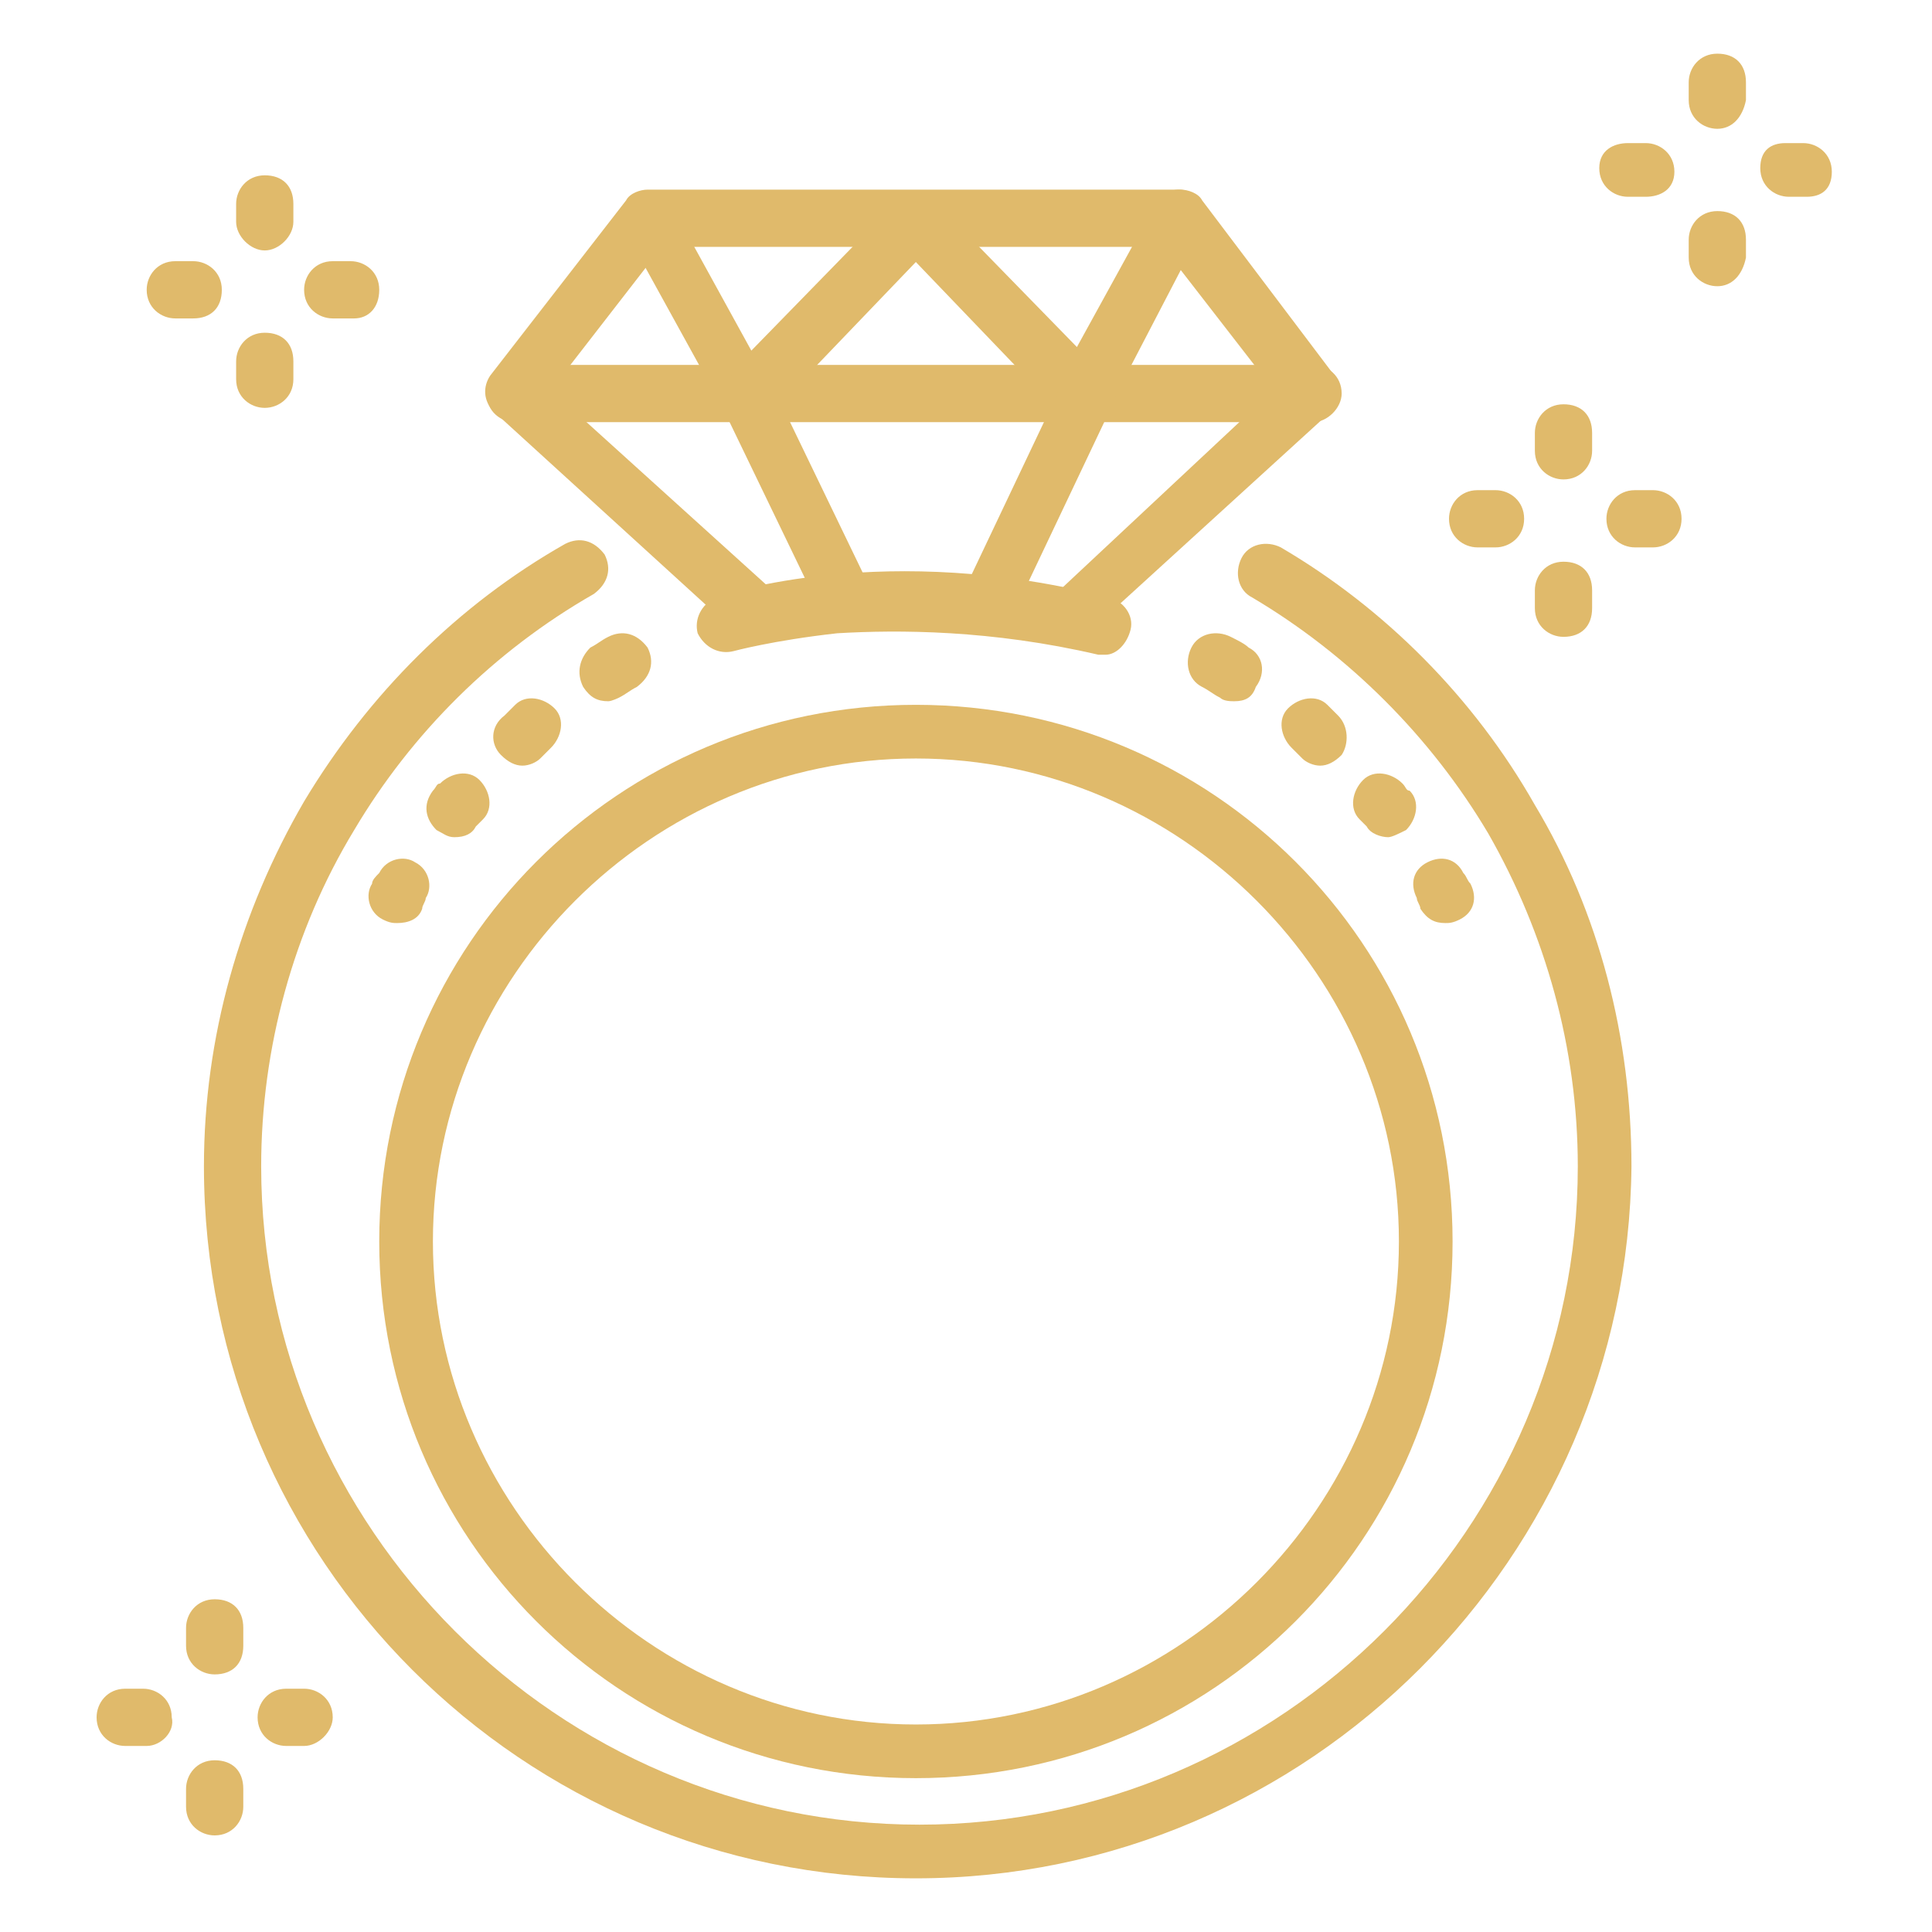 <?xml version="1.0" encoding="utf-8"?>
<!-- Generator: Adobe Illustrator 24.1.0, SVG Export Plug-In . SVG Version: 6.00 Build 0)  -->
<svg version="1.1" id="Layer_1" xmlns="http://www.w3.org/2000/svg" xmlns:xlink="http://www.w3.org/1999/xlink" x="0px" y="0px"
	 width="54px" height="54px" viewBox="0 0 54 54" style="enable-background:new 0 0 54 54;" xml:space="preserve">
<style type="text/css">
	.st0{fill:#E0BA6B;}
	.st1{display:none;}
	.st2{display:inline;}
</style>
<g>
	<g>
		<path class="st0" d="M25.6,52.5c-11,0-19.9-8.9-19.9-19.9c0-3.6,1-7.1,2.8-10.2c1.8-3,4.3-5.5,7.3-7.2c0.4-0.2,0.8-0.1,1.1,0.3
			c0.2,0.4,0.1,0.8-0.3,1.1c-2.8,1.6-5.1,3.9-6.7,6.6c-1.7,2.8-2.6,6.1-2.6,9.4c0,10.1,8.3,18.4,18.4,18.4
			c10.1,0,18.4-8.3,18.4-18.4c0-3.3-0.9-6.5-2.5-9.3c-1.6-2.7-3.9-5-6.6-6.6c-0.4-0.2-0.5-0.7-0.3-1.1c0.2-0.4,0.7-0.5,1.1-0.3
			c2.9,1.7,5.4,4.2,7.1,7.2c1.8,3,2.7,6.5,2.7,10.1C45.5,43.5,36.6,52.5,25.6,52.5z"/>
		<g>
			<path class="st0" d="M17,19.6c-0.3,0-0.5-0.1-0.7-0.4c-0.2-0.4-0.1-0.8,0.2-1.1c0.2-0.1,0.3-0.2,0.5-0.3c0.4-0.2,0.8-0.1,1.1,0.3
				c0.2,0.4,0.1,0.8-0.3,1.1c-0.2,0.1-0.3,0.2-0.5,0.3C17.3,19.5,17.1,19.6,17,19.6z"/>
			<path class="st0" d="M14.6,21.4c-0.2,0-0.4-0.1-0.6-0.3c-0.3-0.3-0.3-0.8,0.1-1.1c0.1-0.1,0.2-0.2,0.3-0.3
				c0.3-0.3,0.8-0.2,1.1,0.1c0.3,0.3,0.2,0.8-0.1,1.1c-0.1,0.1-0.2,0.2-0.3,0.3C15,21.3,14.8,21.4,14.6,21.4z"/>
			<path class="st0" d="M12.7,23.4c-0.2,0-0.3-0.1-0.5-0.2c-0.3-0.3-0.4-0.7-0.1-1.1c0.1-0.1,0.1-0.2,0.2-0.2
				c0.3-0.3,0.8-0.4,1.1-0.1c0.3,0.3,0.4,0.8,0.1,1.1c-0.1,0.1-0.1,0.1-0.2,0.2C13.2,23.3,13,23.4,12.7,23.4z"/>
			<path class="st0" d="M11.1,25.8c-0.1,0-0.2,0-0.4-0.1c-0.4-0.2-0.5-0.7-0.3-1c0-0.1,0.1-0.2,0.2-0.3c0.2-0.4,0.7-0.5,1-0.3
				c0.4,0.2,0.5,0.7,0.3,1c0,0.1-0.1,0.2-0.1,0.3C11.7,25.7,11.4,25.8,11.1,25.8z"/>
		</g>
		<g>
			<path class="st0" d="M34.5,19.6c-0.1,0-0.3,0-0.4-0.1c-0.2-0.1-0.3-0.2-0.5-0.3c-0.4-0.2-0.5-0.7-0.3-1.1
				c0.2-0.4,0.7-0.5,1.1-0.3c0.2,0.1,0.4,0.2,0.5,0.3c0.4,0.2,0.5,0.7,0.2,1.1C35,19.5,34.8,19.6,34.5,19.6z"/>
			<path class="st0" d="M36.9,21.4c-0.2,0-0.4-0.1-0.5-0.2c-0.1-0.1-0.2-0.2-0.3-0.3c-0.3-0.3-0.4-0.8-0.1-1.1
				c0.3-0.3,0.8-0.4,1.1-0.1c0.1,0.1,0.2,0.2,0.3,0.3c0.3,0.3,0.3,0.8,0.1,1.1C37.3,21.3,37.1,21.4,36.9,21.4z"/>
			<path class="st0" d="M38.8,23.4c-0.2,0-0.5-0.1-0.6-0.3C38.1,23,38,22.9,38,22.9c-0.3-0.3-0.2-0.8,0.1-1.1
				c0.3-0.3,0.8-0.2,1.1,0.1c0.1,0.1,0.1,0.2,0.2,0.2c0.3,0.3,0.2,0.8-0.1,1.1C39.1,23.3,38.9,23.4,38.8,23.4z"/>
			<path class="st0" d="M40.4,25.8c-0.3,0-0.5-0.1-0.7-0.4c0-0.1-0.1-0.2-0.1-0.3c-0.2-0.4-0.1-0.8,0.3-1c0.4-0.2,0.8-0.1,1,0.3
				c0.1,0.1,0.1,0.2,0.2,0.3c0.2,0.4,0.1,0.8-0.3,1C40.6,25.8,40.5,25.8,40.4,25.8z"/>
		</g>
		<path class="st0" d="M25.6,49.7c-8.3,0-15-6.7-15-15c0-8.3,6.7-15,15-15c8.3,0,15,6.7,15,15C40.6,43,33.9,49.7,25.6,49.7z
			 M25.6,21.2c-7.4,0-13.5,6.1-13.5,13.5c0,7.4,6.1,13.5,13.5,13.5c7.4,0,13.5-6.1,13.5-13.5C39.1,27.3,33,21.2,25.6,21.2z"/>
		<g>
			<path class="st0" d="M30,18c-0.2,0-0.4-0.1-0.6-0.2c-0.3-0.3-0.3-0.8,0-1.1l6.2-5.8l-3.1-4h-14l-3.1,4l6.3,5.7
				c0.3,0.3,0.3,0.8,0,1.1c-0.3,0.3-0.8,0.3-1.1,0l-6.8-6.2c-0.3-0.3-0.3-0.7-0.1-1l3.8-4.9c0.1-0.2,0.4-0.3,0.6-0.3H33
				c0.2,0,0.5,0.1,0.6,0.3l3.7,4.9c0.2,0.3,0.2,0.8-0.1,1l-6.8,6.2C30.3,17.9,30.2,18,30,18z"/>
			<path class="st0" d="M36.7,11.8H14.4c-0.4,0-0.8-0.3-0.8-0.8c0-0.4,0.3-0.8,0.8-0.8h22.3c0.4,0,0.8,0.3,0.8,0.8
				C37.5,11.4,37.1,11.8,36.7,11.8z"/>
			<path class="st0" d="M20.9,11.8c0,0-0.1,0-0.1,0c-0.2,0-0.5-0.2-0.6-0.4l-2.7-4.9c-0.2-0.4-0.1-0.8,0.3-1c0.4-0.2,0.8-0.1,1,0.3
				l2.2,4l4-4.1c0.3-0.3,0.8-0.3,1.1,0c0.3,0.3,0.3,0.8,0,1.1l-4.7,4.9C21.3,11.7,21.1,11.8,20.9,11.8z"/>
			<path class="st0" d="M23.7,17.6c-0.3,0-0.6-0.2-0.7-0.4l-2.8-5.8c-0.2-0.4,0-0.8,0.4-1c0.4-0.2,0.8,0,1,0.4l2.8,5.8
				c0.2,0.4,0,0.8-0.4,1C23.9,17.6,23.8,17.6,23.7,17.6z"/>
			<path class="st0" d="M30.3,11.8c-0.2,0-0.4-0.1-0.6-0.2l-4.7-4.9c-0.3-0.3-0.3-0.8,0-1.1c0.3-0.3,0.8-0.3,1.1,0l4,4.1l2.2-4
				c0.2-0.4,0.7-0.5,1-0.3c0.4,0.2,0.5,0.7,0.3,1L31,11.4c-0.1,0.2-0.3,0.4-0.6,0.4C30.4,11.8,30.4,11.8,30.3,11.8z"/>
			<path class="st0" d="M27.6,17.7c-0.1,0-0.2,0-0.3-0.1c-0.4-0.2-0.6-0.6-0.4-1l2.8-5.9c0.2-0.4,0.6-0.6,1-0.4
				c0.4,0.2,0.6,0.6,0.4,1l-2.8,5.9C28.1,17.5,27.9,17.7,27.6,17.7z"/>
		</g>
		<path class="st0" d="M30.9,18.3c-0.1,0-0.1,0-0.2,0c-3-0.7-5.6-0.7-7.3-0.6c-1.8,0.2-2.9,0.5-2.9,0.5c-0.4,0.1-0.8-0.1-1-0.5
			c-0.1-0.4,0.1-0.8,0.5-1c0.2-0.1,4.8-1.6,11,0c0.4,0.1,0.7,0.5,0.6,0.9C31.5,18,31.2,18.3,30.9,18.3z"/>
	</g>
	<g>
		<path class="st0" d="M7.4,7C7,7,6.6,6.6,6.6,6.2V5.7c0-0.4,0.3-0.8,0.8-0.8s0.8,0.3,0.8,0.8v0.5C8.2,6.6,7.8,7,7.4,7z"/>
		<path class="st0" d="M7.4,11.4c-0.4,0-0.8-0.3-0.8-0.8v-0.5c0-0.4,0.3-0.8,0.8-0.8s0.8,0.3,0.8,0.8v0.5
			C8.2,11.1,7.8,11.4,7.4,11.4z"/>
		<path class="st0" d="M5.4,8.9H4.9c-0.4,0-0.8-0.3-0.8-0.8c0-0.4,0.3-0.8,0.8-0.8h0.5c0.4,0,0.8,0.3,0.8,0.8
			C6.2,8.6,5.9,8.9,5.4,8.9z"/>
		<path class="st0" d="M9.9,8.9H9.3c-0.4,0-0.8-0.3-0.8-0.8c0-0.4,0.3-0.8,0.8-0.8h0.5c0.4,0,0.8,0.3,0.8,0.8
			C10.6,8.6,10.3,8.9,9.9,8.9z"/>
	</g>
	<g>
		<path class="st0" d="M48,3.6c-0.4,0-0.8-0.3-0.8-0.8V2.3c0-0.4,0.3-0.8,0.8-0.8s0.8,0.3,0.8,0.8v0.5C48.7,3.3,48.4,3.6,48,3.6z"/>
		<path class="st0" d="M48,8c-0.4,0-0.8-0.3-0.8-0.8V6.7c0-0.4,0.3-0.8,0.8-0.8s0.8,0.3,0.8,0.8v0.5C48.7,7.7,48.4,8,48,8z"/>
		<path class="st0" d="M46,5.5h-0.5c-0.4,0-0.8-0.3-0.8-0.8S45.1,4,45.5,4H46c0.4,0,0.8,0.3,0.8,0.8S46.4,5.5,46,5.5z"/>
		<path class="st0" d="M50.5,5.5h-0.5c-0.4,0-0.8-0.3-0.8-0.8S49.5,4,49.9,4h0.5c0.4,0,0.8,0.3,0.8,0.8S50.9,5.5,50.5,5.5z"/>
	</g>
	<g>
		<path class="st0" d="M43.7,13.4c-0.4,0-0.8-0.3-0.8-0.8v-0.5c0-0.4,0.3-0.8,0.8-0.8s0.8,0.3,0.8,0.8v0.5
			C44.5,13,44.2,13.4,43.7,13.4z"/>
		<path class="st0" d="M43.7,17.8c-0.4,0-0.8-0.3-0.8-0.8v-0.5c0-0.4,0.3-0.8,0.8-0.8s0.8,0.3,0.8,0.8V17
			C44.5,17.5,44.2,17.8,43.7,17.8z"/>
		<path class="st0" d="M41.8,15.3h-0.5c-0.4,0-0.8-0.3-0.8-0.8c0-0.4,0.3-0.8,0.8-0.8h0.5c0.4,0,0.8,0.3,0.8,0.8
			C42.6,15,42.2,15.3,41.8,15.3z"/>
		<path class="st0" d="M46.2,15.3h-0.5c-0.4,0-0.8-0.3-0.8-0.8c0-0.4,0.3-0.8,0.8-0.8h0.5c0.4,0,0.8,0.3,0.8,0.8
			C47,15,46.6,15.3,46.2,15.3z"/>
	</g>
	<g>
		<path class="st0" d="M6,46.8c-0.4,0-0.8-0.3-0.8-0.8v-0.5c0-0.4,0.3-0.8,0.8-0.8s0.8,0.3,0.8,0.8v0.5C6.8,46.5,6.5,46.8,6,46.8z"
			/>
		<path class="st0" d="M6,51.3c-0.4,0-0.8-0.3-0.8-0.8V50c0-0.4,0.3-0.8,0.8-0.8s0.8,0.3,0.8,0.8v0.5C6.8,50.9,6.5,51.3,6,51.3z"/>
		<path class="st0" d="M4.1,48.8H3.5c-0.4,0-0.8-0.3-0.8-0.8c0-0.4,0.3-0.8,0.8-0.8h0.5c0.4,0,0.8,0.3,0.8,0.8
			C4.9,48.4,4.5,48.8,4.1,48.8z"/>
		<path class="st0" d="M8.5,48.8H8c-0.4,0-0.8-0.3-0.8-0.8c0-0.4,0.3-0.8,0.8-0.8h0.5c0.4,0,0.8,0.3,0.8,0.8
			C9.3,48.4,8.9,48.8,8.5,48.8z"/>
	</g>
</g>
<g class="st1">
	<g class="st2">
		<path class="st0" d="M37.4,43.2h-14c-0.3,0-0.5-0.1-0.6-0.3c-0.1-0.2-0.2-0.5-0.1-0.7l3.6-8.9c0.3-0.8,1-1.2,1.8-1.2h4.5
			c0.8,0,1.6,0.5,1.9,1.3l3.6,8.9c0.1,0.2,0.1,0.5-0.1,0.7C37.9,43.1,37.7,43.2,37.4,43.2z M24.6,41.7h11.7l-3.1-7.8
			c-0.1-0.2-0.3-0.3-0.5-0.3h-4.5c-0.2,0-0.3,0.1-0.4,0.3L24.6,41.7z"/>
		<path class="st0" d="M23.4,43.2H2.6c-0.3,0-0.5-0.1-0.6-0.3c-0.1-0.2-0.2-0.5-0.1-0.7l3.5-8.7C5.7,32.6,6.6,32,7.5,32h20.6
			c0.4,0,0.8,0.3,0.8,0.8c0,0.4-0.3,0.8-0.8,0.8H7.5c-0.3,0-0.6,0.2-0.7,0.5l-3.1,7.6h19.7c0.4,0,0.8,0.3,0.8,0.8
			S23.8,43.2,23.4,43.2z"/>
		<path class="st0" d="M51.4,43.3C51.4,43.3,51.4,43.3,51.4,43.3l-14-0.1c-0.3,0-0.5-0.1-0.6-0.3c-0.1-0.2-0.2-0.5-0.1-0.7l3.7-8.9
			c0.3-0.7,1-1.2,1.8-1.2l4.5,0c0.8,0,1.6,0.5,1.9,1.3l3.5,8.9c0.1,0.2,0.1,0.5-0.1,0.7C51.9,43.1,51.7,43.3,51.4,43.3z M38.6,41.6
			l11.7,0.1l-3.1-7.8c-0.1-0.2-0.3-0.3-0.5-0.3l-4.5,0c0,0,0,0,0,0c-0.2,0-0.3,0.1-0.4,0.3L38.6,41.6z"/>
		<path class="st0" d="M42.2,33.5C42.2,33.5,42.2,33.5,42.2,33.5l-5.9,0c-0.4,0-0.8-0.4-0.8-0.8c0-0.4,0.3-0.8,0.8-0.8c0,0,0,0,0,0
			l5.9,0c0.4,0,0.8,0.4,0.8,0.8C43,33.2,42.6,33.5,42.2,33.5z"/>
		<path class="st0" d="M44.7,33.4c-0.3,0-0.6-0.2-0.7-0.5l-3.6-8.9c-0.1-0.2-0.3-0.3-0.5-0.3h-4.5c-0.2,0-0.3,0.1-0.4,0.3L32.3,31
			c-0.2,0.4-0.6,0.6-1,0.4c-0.4-0.2-0.6-0.6-0.4-1l2.8-6.9c0.3-0.7,1-1.2,1.8-1.2H40c0.8,0,1.6,0.5,1.9,1.3l3.6,8.9
			c0.2,0.4,0,0.8-0.4,1C44.9,33.4,44.8,33.4,44.7,33.4z"/>
		<path class="st0" d="M10.8,31.1c-0.1,0-0.2,0-0.3-0.1c-0.4-0.2-0.6-0.6-0.4-1l2.6-6.4c0.4-0.9,1.2-1.4,2.1-1.4h20.6
			c0.4,0,0.8,0.3,0.8,0.8c0,0.4-0.3,0.8-0.8,0.8H14.8c-0.3,0-0.6,0.2-0.7,0.5l-2.6,6.4C11.4,31,11.1,31.1,10.8,31.1z"/>
	</g>
	<g class="st2">
		<path class="st0" d="M47.9,17.2c-0.4,0-0.8-0.3-0.8-0.8v-0.1c0-0.4,0.3-0.8,0.8-0.8s0.8,0.3,0.8,0.8v0.1
			C48.6,16.9,48.3,17.2,47.9,17.2z"/>
		<path class="st0" d="M47.9,21.3c-0.4,0-0.8-0.3-0.8-0.8v-0.1c0-0.4,0.3-0.8,0.8-0.8s0.8,0.3,0.8,0.8v0.1
			C48.6,20.9,48.3,21.3,47.9,21.3z"/>
		<path class="st0" d="M45.9,19.2h-0.1c-0.4,0-0.8-0.3-0.8-0.8c0-0.4,0.3-0.8,0.8-0.8h0.1c0.4,0,0.8,0.3,0.8,0.8
			C46.7,18.8,46.3,19.2,45.9,19.2z"/>
		<path class="st0" d="M49.9,19.2h-0.1c-0.4,0-0.8-0.3-0.8-0.8c0-0.4,0.3-0.8,0.8-0.8h0.1c0.4,0,0.8,0.3,0.8,0.8
			C50.7,18.8,50.4,19.2,49.9,19.2z"/>
	</g>
	<g class="st2">
		<path class="st0" d="M5.6,20.1c-0.4,0-0.8-0.3-0.8-0.8v-0.1c0-0.4,0.3-0.8,0.8-0.8c0.4,0,0.8,0.3,0.8,0.8v0.1
			C6.3,19.7,6,20.1,5.6,20.1z"/>
		<path class="st0" d="M5.6,24.1c-0.4,0-0.8-0.3-0.8-0.8v-0.1c0-0.4,0.3-0.8,0.8-0.8c0.4,0,0.8,0.3,0.8,0.8v0.1
			C6.3,23.8,6,24.1,5.6,24.1z"/>
		<path class="st0" d="M3.6,22.1H3.5c-0.4,0-0.8-0.3-0.8-0.8s0.3-0.8,0.8-0.8h0.1c0.4,0,0.8,0.3,0.8,0.8S4,22.1,3.6,22.1z"/>
		<path class="st0" d="M7.7,22.1H7.5c-0.4,0-0.8-0.3-0.8-0.8s0.3-0.8,0.8-0.8h0.1c0.4,0,0.8,0.3,0.8,0.8S8.1,22.1,7.7,22.1z"/>
	</g>
	<g class="st2">
		<path class="st0" d="M15.4,12.4c-0.4,0-0.8-0.3-0.8-0.8v-0.1c0-0.4,0.3-0.8,0.8-0.8c0.4,0,0.8,0.3,0.8,0.8v0.1
			C16.1,12,15.8,12.4,15.4,12.4z"/>
		<path class="st0" d="M15.4,16.4c-0.4,0-0.8-0.3-0.8-0.8v-0.1c0-0.4,0.3-0.8,0.8-0.8c0.4,0,0.8,0.3,0.8,0.8v0.1
			C16.1,16.1,15.8,16.4,15.4,16.4z"/>
		<path class="st0" d="M13.4,14.4h-0.1c-0.4,0-0.8-0.3-0.8-0.8c0-0.4,0.3-0.8,0.8-0.8h0.1c0.4,0,0.8,0.3,0.8,0.8
			C14.2,14,13.8,14.4,13.4,14.4z"/>
		<path class="st0" d="M17.4,14.4h-0.1c-0.4,0-0.8-0.3-0.8-0.8c0-0.4,0.3-0.8,0.8-0.8h0.1c0.4,0,0.8,0.3,0.8,0.8
			C18.2,14,17.9,14.4,17.4,14.4z"/>
	</g>
</g>
</svg>
